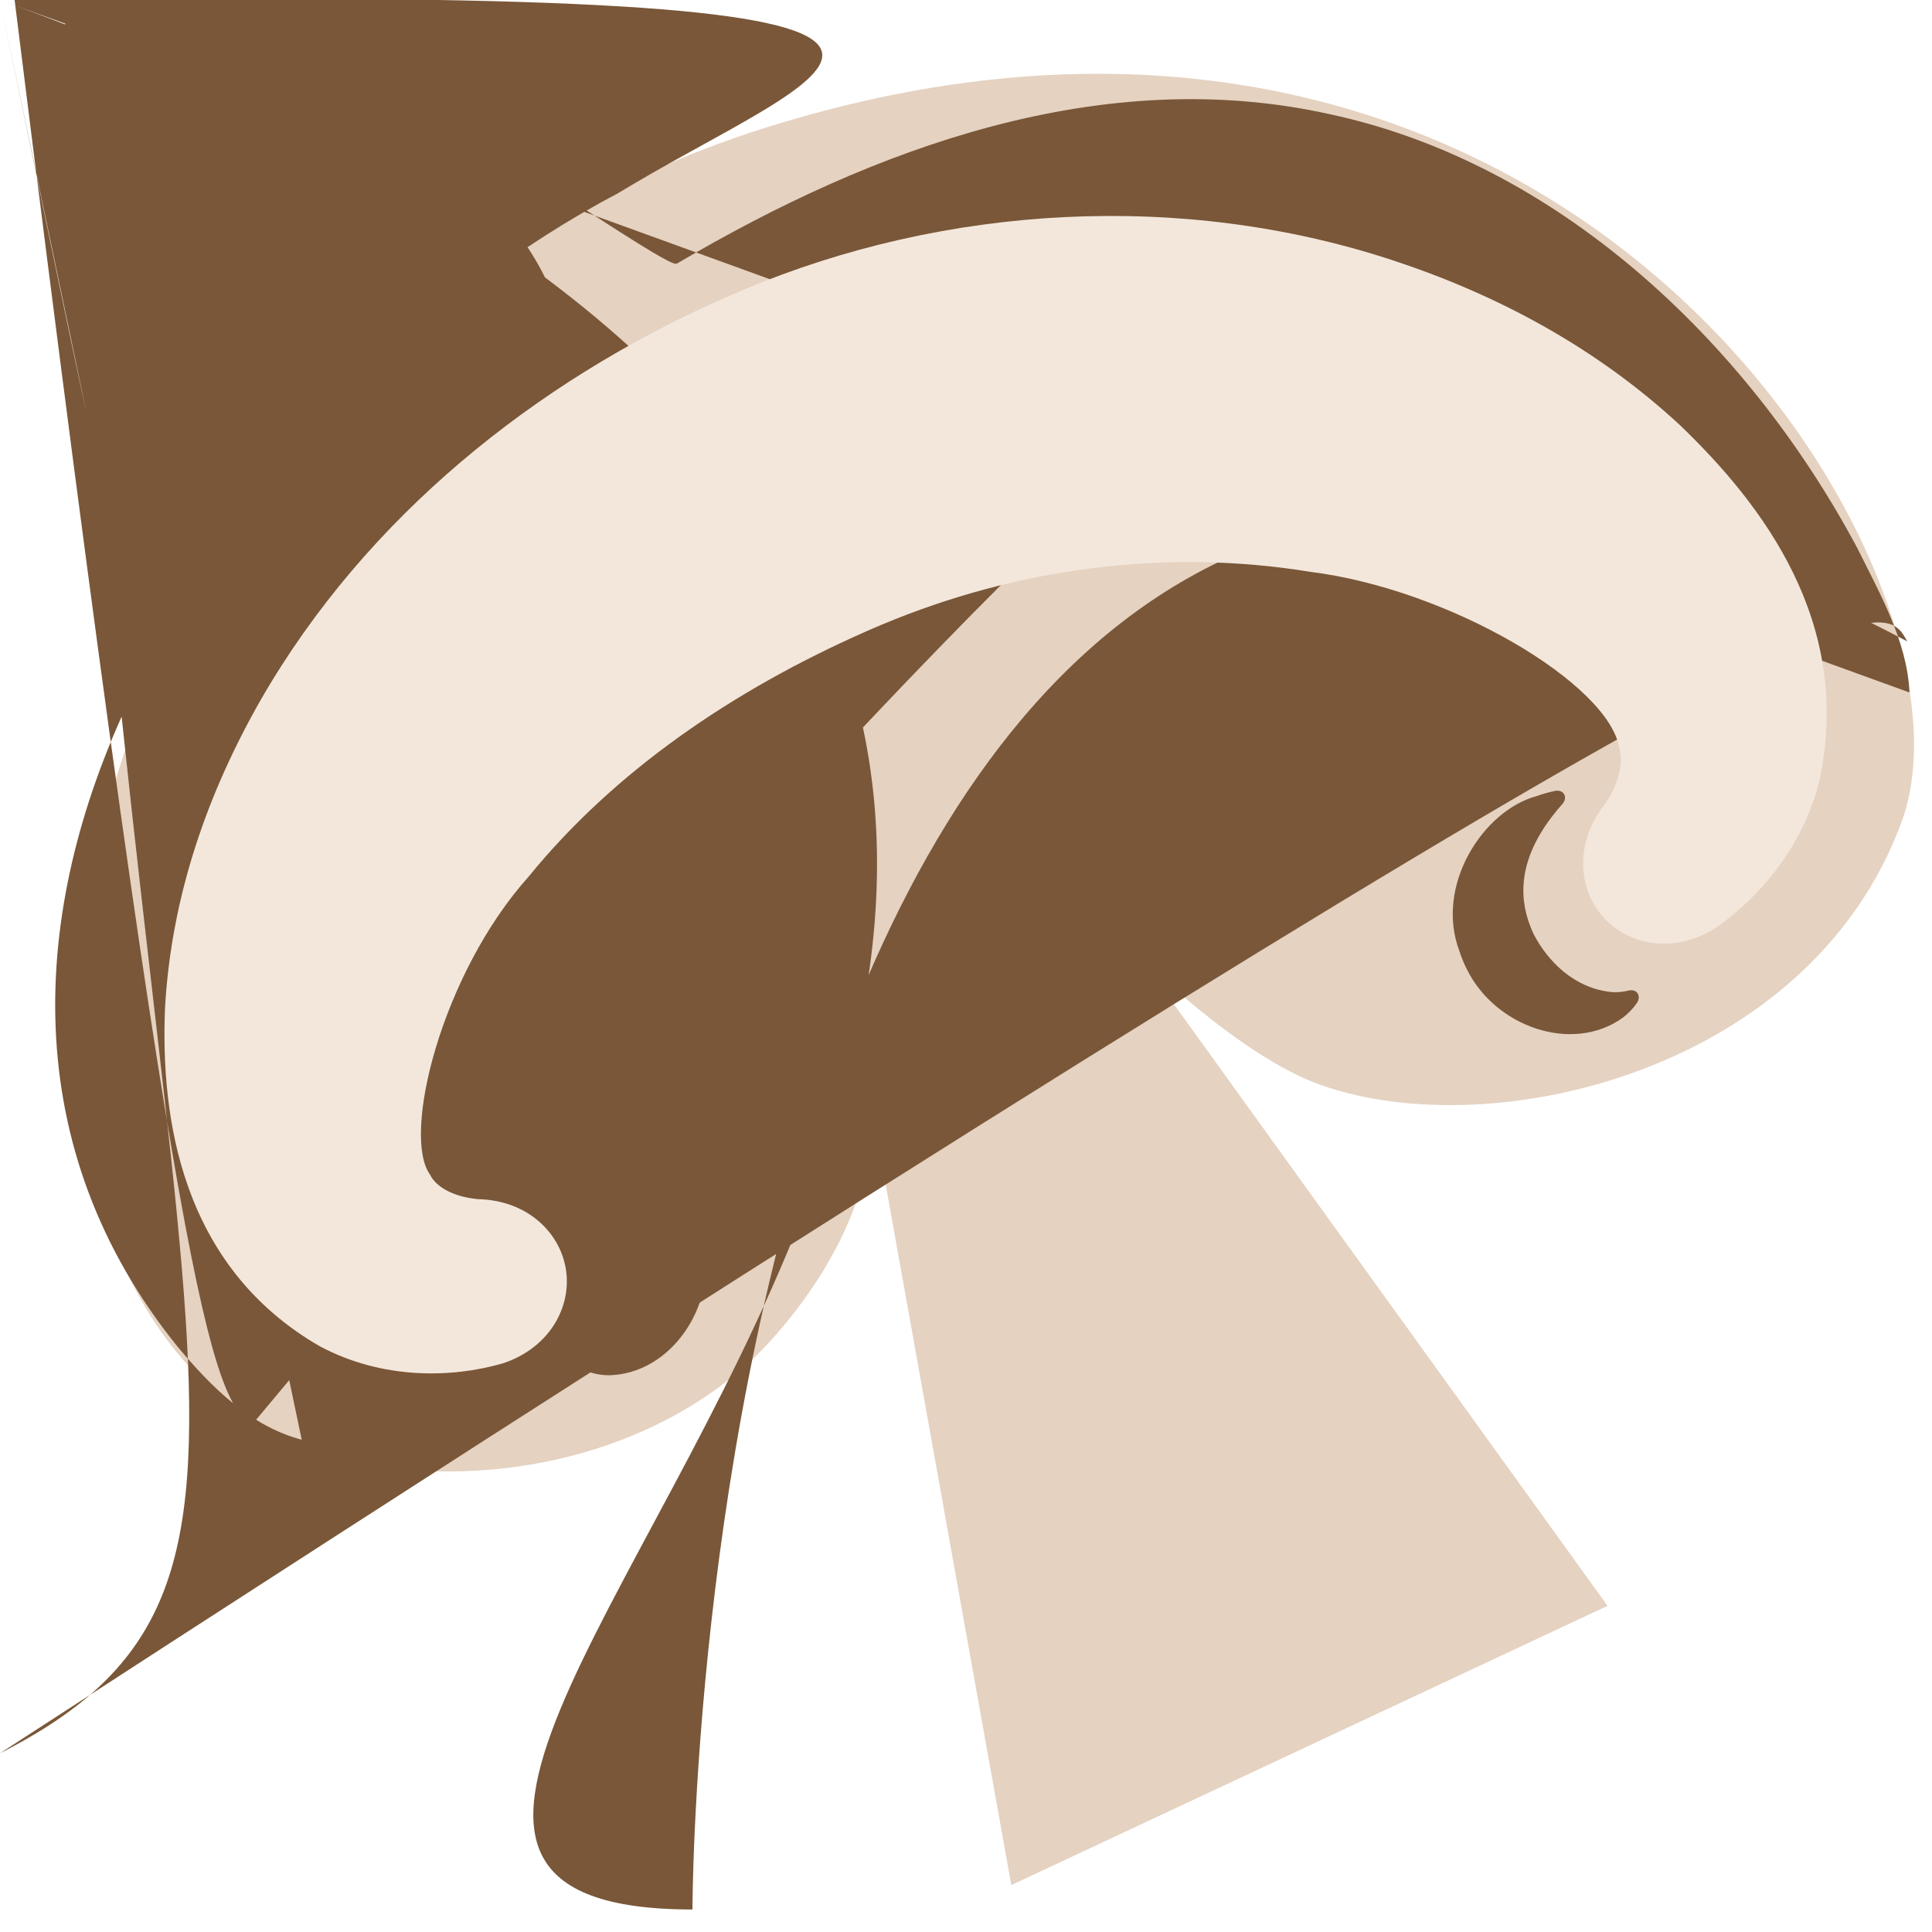 <?xml version="1.0" encoding="utf-8"?>
<svg xmlns="http://www.w3.org/2000/svg" fill="none" height="100%" overflow="visible" preserveAspectRatio="none" style="display: block;" viewBox="0 0 29 29" width="100%">
<g id="Frame 89">
<path d="M8.381 17.193L9.344 18.439L10.307 19.686" id="Vector 202" stroke="#F3E7DC" stroke-linecap="round" stroke-width="0.227"/>
<path d="M15.18 28.296L13.063 16.489C13.191 17.466 12.727 18.848 11.554 20.139C10.421 21.385 8.417 22.239 6.116 22.065C-1.8 21.464 -0.411 5.613 11.554 1.897C23.518 -1.819 29.909 8.582 28.549 12.321C27.19 16.06 22.426 17.207 19.825 16.286C18.598 15.852 17.106 14.36 17.106 14.36L24.13 24.104L15.18 28.296Z" fill="#E5D2C1" id="Vector 200"/>
<path d="M4.529 21.611C4.529 21.611 4.529 21.611 4.529 21.611C4.529 21.611 4.529 21.611 4.529 21.611C4.529 21.611 4.529 21.611 4.529 21.611C4.529 21.611 4.529 21.611 4.529 21.611C-nan -nan -nan -nan -nan -nanC-nan -nan -nan -nan 4.529 21.611C4.529 21.611 4.529 21.611 4.529 21.611C3.762 21.409 3.183 20.81 2.708 20.204C-1.773 13.873 4.413 7.037 9.977 4.066C10.041 4.027 10.105 3.989 10.169 3.952C13.126 2.208 16.552 0.958 19.956 1.713C23.35 2.438 26.197 5.085 27.872 8.214C28.214 8.903 28.628 9.627 28.662 10.394C28.662 10.394 28.662 10.394 28.662 10.394C28.662 10.394 28.662 10.394 28.662 10.394C28.662 10.394 28.662 10.394 28.662 10.394C28.662 10.394 28.662 10.394 28.662 10.394C-nan -nan -nan -nan -nan -nanC-nan -nan -nan -nan 28.662 10.394C28.662 10.394 28.662 10.394 28.662 10.394C28.628 9.627 28.227 8.898 27.905 8.197C26.317 5.028 23.758 2.077 20.156 0.959C16.547 -0.185 12.594 0.926 9.48 2.779C9.413 2.819 9.345 2.859 9.277 2.9C3.374 6.01 -2.164 14.261 2.677 20.228C3.176 20.823 3.763 21.41 4.529 21.611Z" fill="#795738" id="Vector 205"/>
<path d="M7.914 17.307C7.89 17.319 7.867 17.335 7.852 17.358C7.836 17.38 7.829 17.406 7.833 17.431C7.836 17.457 7.849 17.481 7.869 17.498C7.89 17.516 7.916 17.527 7.942 17.532C7.942 17.532 7.942 17.532 7.942 17.532C8.027 17.55 8.109 17.57 8.189 17.593C8.93 17.804 9.296 18.219 9.431 18.728C9.443 18.77 9.453 18.813 9.461 18.857C9.526 19.27 9.473 19.847 9.031 20.245C8.975 20.291 8.909 20.333 8.834 20.366C8.81 20.375 8.786 20.389 8.768 20.409C8.751 20.43 8.741 20.454 8.741 20.479C8.741 20.504 8.751 20.528 8.768 20.548C8.786 20.569 8.81 20.582 8.834 20.592C8.93 20.625 9.035 20.643 9.142 20.643C10.07 20.623 10.751 19.61 10.577 18.663C10.56 18.566 10.536 18.471 10.504 18.378C10.216 17.368 8.956 16.894 8.177 17.207C8.086 17.235 7.999 17.268 7.914 17.307Z" fill="#795738" id="Vector 203"/>
<path d="M23.339 11.872C23.365 11.867 23.393 11.866 23.419 11.875C23.445 11.884 23.466 11.9 23.479 11.923C23.491 11.945 23.495 11.972 23.489 11.998C23.483 12.025 23.469 12.049 23.451 12.069C23.451 12.069 23.451 12.069 23.451 12.069C23.394 12.133 23.34 12.199 23.29 12.265C22.824 12.878 22.78 13.43 22.976 13.918C22.992 13.96 23.01 14 23.03 14.039C23.226 14.409 23.614 14.839 24.206 14.893C24.279 14.896 24.356 14.89 24.436 14.871C24.461 14.864 24.489 14.861 24.515 14.867C24.541 14.872 24.563 14.886 24.578 14.906C24.593 14.926 24.6 14.952 24.598 14.978C24.596 15.005 24.586 15.03 24.572 15.053C24.515 15.137 24.441 15.213 24.356 15.278C23.601 15.818 22.449 15.416 22.02 14.553C21.976 14.466 21.938 14.375 21.908 14.281C21.533 13.3 22.257 12.166 23.068 11.949C23.157 11.917 23.248 11.892 23.339 11.872Z" fill="#795738" id="Vector 204"/>
<path d="M7.546 20.465C7.84 20.369 8.107 20.189 8.286 19.931C8.465 19.674 8.541 19.364 8.496 19.063C8.451 18.762 8.288 18.488 8.041 18.294C7.795 18.1 7.485 18.006 7.177 18C7.177 18 7.177 18 7.177 18C6.766 17.962 6.53 17.791 6.456 17.633C6.026 17.045 6.624 14.62 7.937 13.156C9.221 11.579 10.998 10.361 13 9.478C13.083 9.441 13.166 9.406 13.249 9.371C15.265 8.528 17.492 8.229 19.666 8.583C21.765 8.846 24.147 10.267 24.306 11.227C24.363 11.432 24.321 11.734 24.085 12.078C23.893 12.32 23.77 12.619 23.764 12.934C23.758 13.248 23.867 13.548 24.072 13.774C24.278 14 24.566 14.137 24.879 14.161C25.193 14.185 25.503 14.091 25.762 13.922C25.762 13.922 25.762 13.922 25.762 13.922C26.414 13.468 27.066 12.703 27.31 11.718C27.824 9.328 26.431 7.552 25.229 6.393C23.952 5.206 22.448 4.411 20.878 3.898C17.732 2.87 14.194 3.071 11.157 4.351C11.033 4.403 10.909 4.457 10.786 4.512C8.055 5.735 5.509 7.738 3.918 10.498C3.13 11.876 2.572 13.428 2.477 15.131C2.411 16.753 2.706 19.002 4.802 20.209C5.738 20.708 6.775 20.688 7.546 20.465Z" fill="#F3E7DC" id="Vector 201"/>
</g>
</svg>